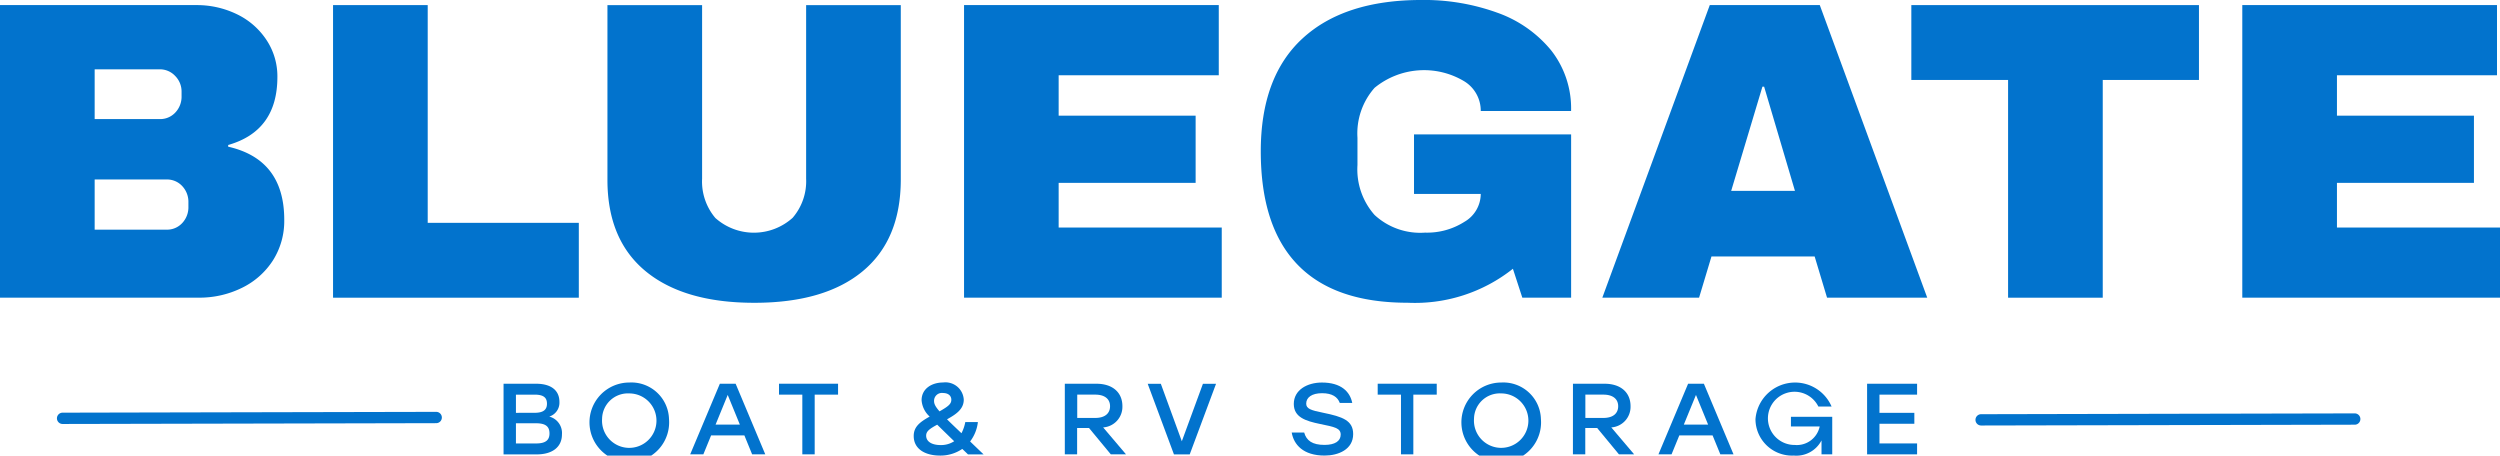 <svg xmlns="http://www.w3.org/2000/svg" width="206" height="37.54" viewBox="0 0 206 37.54"><g transform="translate(-127.9 -373.51)"><g transform="translate(127.9 373.51)"><path d="M147.423,377.643a6.044,6.044,0,0,1,2.434,2.12,5.416,5.416,0,0,1,.9,3.048q0,4.451-4.056,5.606v.14q4.621,1.052,4.621,6.028a6.053,6.053,0,0,1-.935,3.346,6.3,6.3,0,0,1-2.557,2.26,7.9,7.9,0,0,1-3.563.806H127.9V376.89h16.156A7.537,7.537,0,0,1,147.423,377.643ZM135.7,386.282h5.362a1.693,1.693,0,0,0,1.288-.543,1.892,1.892,0,0,0,.511-1.349v-.351a1.816,1.816,0,0,0-.53-1.314,1.711,1.711,0,0,0-1.269-.543H135.7Zm0,9.112h5.926a1.693,1.693,0,0,0,1.288-.543,1.892,1.892,0,0,0,.511-1.349v-.351a1.892,1.892,0,0,0-.511-1.349,1.7,1.7,0,0,0-1.288-.543H135.7Z" transform="translate(-127.9 -376.47)" fill="#0273cd"/><path d="M348.66,376.89h7.8v17.942h12.451V401H348.66Z" transform="translate(-321.217 -376.47)" fill="#0273cd"/><path d="M551.564,398.827q-3.14,2.594-8.924,2.593t-8.942-2.593q-3.157-2.594-3.158-7.535v-14.4h7.8v14.3a4.649,4.649,0,0,0,1.094,3.242,4.769,4.769,0,0,0,6.367-.017,4.617,4.617,0,0,0,1.111-3.225v-14.3h7.8v14.4Q554.7,396.234,551.564,398.827Z" transform="translate(-480.487 -376.47)" fill="#0273cd"/><path d="M766.91,376.89H787.9v5.783H774.706V386h11.287v5.537H774.706v3.68h13.439V401H766.91Z" transform="translate(-687.473 -376.47)" fill="#0273cd"/><path d="M983.075,374.561a10.084,10.084,0,0,1,4.427,3.1,7.737,7.737,0,0,1,1.641,4.994H981.7a2.841,2.841,0,0,0-1.34-2.435,6.437,6.437,0,0,0-7.408.526,5.67,5.67,0,0,0-1.411,4.118v2.243a5.667,5.667,0,0,0,1.411,4.117,5.542,5.542,0,0,0,4.162,1.454,5.725,5.725,0,0,0,3.246-.894,2.669,2.669,0,0,0,1.34-2.295h-5.5v-4.907h12.946v13.457h-4.021l-.776-2.383a12.978,12.978,0,0,1-8.677,2.8q-6.032,0-9.065-3.136t-3.033-9.34q0-6.133,3.438-9.3t9.788-3.171A17.708,17.708,0,0,1,983.075,374.561Z" transform="translate(-859.686 -373.51)" fill="#0273cd"/><path d="M1208.5,401l-1.023-3.4h-8.5l-1.023,3.4h-7.972l8.854-24.11h9.065l8.854,24.11Zm-7.9-8.8h5.256l-2.54-8.586h-.142Z" transform="translate(-1057.951 -376.47)" fill="#0273cd"/><path d="M1410.628,383.058V401h-7.8V383.058h-7.972V376.89h23.7v6.168Z" transform="translate(-1237.362 -376.47)" fill="#0273cd"/><path d="M1614.2,376.89h20.988v5.783H1622V386h11.288v5.537H1622v3.68h13.439V401H1614.2Z" transform="translate(-1429.435 -376.47)" fill="#0273cd"/></g><g transform="translate(169.393 405.029)"><path d="M461.68,627.87h2.685c1.226,0,1.919.541,1.919,1.5a1.2,1.2,0,0,1-.838,1.206,1.4,1.4,0,0,1,1.046,1.471c0,1.022-.766,1.646-2.091,1.646H461.68Zm2.568,2.394c.738,0,1.009-.275,1.009-.748,0-.507-.288-.748-1.018-.748H462.7v1.5Zm.127,2.526c.829,0,1.09-.324,1.09-.823,0-.532-.27-.839-1.1-.839H462.7v1.662Z" transform="translate(-461.68 -627.769)" fill="#0273cd"/><path d="M525.271,630.078A3.282,3.282,0,1,1,522,627.07,3.1,3.1,0,0,1,525.271,630.078Zm-5.515,0A2.243,2.243,0,1,0,522,627.968,2.127,2.127,0,0,0,519.757,630.078Z" transform="translate(-511.638 -627.069)" fill="#0273cd"/><path d="M587.834,627.87h1.3l2.442,5.818h-1.082l-.64-1.563h-2.74l-.64,1.563H585.39Zm1.648,3.366-1-2.444-1,2.444Z" transform="translate(-570.011 -627.769)" fill="#0273cd"/><path d="M649.126,628.768H647.2v4.92h-1.018v-4.92H644.26v-.9h4.866Z" transform="translate(-621.563 -627.769)" fill="#0273cd"/><path d="M733.55,631.476c0-.748.486-1.139,1.315-1.6a2.011,2.011,0,0,1-.666-1.346c0-.965.857-1.463,1.775-1.463a1.51,1.51,0,0,1,1.7,1.413c0,.765-.594,1.188-1.379,1.621.306.307.694.674,1.19,1.147a3.337,3.337,0,0,0,.316-.922h1.037a3.216,3.216,0,0,1-.64,1.6c.333.324.7.674,1.109,1.064H738.02c-.163-.158-.316-.307-.469-.449a3.186,3.186,0,0,1-1.839.548C734.515,633.088,733.55,632.565,733.55,631.476Zm2.226.747a1.968,1.968,0,0,0,1.109-.316c-.568-.548-1.027-1-1.4-1.364-.622.341-.91.541-.91.906C734.578,631.907,734.992,632.223,735.776,632.223Zm-.1-2.776c.73-.415.973-.615.973-.956,0-.324-.244-.557-.685-.557a.648.648,0,0,0-.738.656C735.227,628.831,735.335,629.056,735.677,629.447Z" transform="translate(-699.753 -627.069)" fill="#0273cd"/><path d="M833.711,627.87h2.6c1.37,0,2.144.748,2.144,1.845a1.7,1.7,0,0,1-1.586,1.754l1.883,2.219H837.5l-1.794-2.169h-.982v2.169H833.71V627.87Zm2.5,2.818c.838,0,1.226-.4,1.226-.965s-.4-.956-1.226-.956h-1.478v1.921Z" transform="translate(-787.462 -627.769)" fill="#0273cd"/><path d="M892.121,633.7h-1.3l-2.163-5.818h1.082l1.73,4.738,1.739-4.738h1.081Z" transform="translate(-835.581 -627.778)" fill="#0273cd"/><path d="M989.174,631.309c0,1.272-1.226,1.77-2.352,1.77-1.767,0-2.541-.9-2.713-1.9h1.027c.189.674.676,1.022,1.676,1.022.847,0,1.334-.307,1.334-.848s-.513-.632-1.684-.873c-1.226-.25-2.18-.566-2.18-1.655,0-1.155,1.109-1.763,2.316-1.763,1.586,0,2.316.756,2.5,1.679h-1.027c-.18-.482-.613-.8-1.459-.8s-1.307.349-1.307.857c0,.415.361.548,1.406.756C988.3,629.879,989.174,630.186,989.174,631.309Z" transform="translate(-919.166 -627.06)" fill="#0273cd"/><path d="M1045.956,628.768h-1.928v4.92h-1.018v-4.92h-1.919v-.9h4.865Z" transform="translate(-969.062 -627.769)" fill="#0273cd"/><path d="M1103.221,630.078a3.282,3.282,0,1,1-3.271-3.008A3.1,3.1,0,0,1,1103.221,630.078Zm-5.515,0a2.243,2.243,0,1,0,2.244-2.111A2.126,2.126,0,0,0,1097.707,630.078Z" transform="translate(-1017.742 -627.069)" fill="#0273cd"/><path d="M1170.53,627.87h2.6c1.37,0,2.145.748,2.145,1.845a1.7,1.7,0,0,1-1.586,1.754l1.883,2.219h-1.253l-1.792-2.169h-.982v2.169h-1.018Zm2.5,2.818c.838,0,1.226-.4,1.226-.965s-.4-.956-1.226-.956h-1.478v1.921Z" transform="translate(-1082.411 -627.769)" fill="#0273cd"/><path d="M1229.644,627.87h1.3l2.442,5.818H1232.3l-.64-1.563h-2.74l-.64,1.563H1227.2Zm1.648,3.366-1-2.444-1,2.444Z" transform="translate(-1132.037 -627.769)" fill="#0273cd"/><path d="M1297.835,629.887v3.092h-.883v-1.147a2.334,2.334,0,0,1-2.28,1.247,3.012,3.012,0,0,1-3.162-3,3.275,3.275,0,0,1,6.272-1.039h-1.09a2.192,2.192,0,1,0-1.946,3.166,1.925,1.925,0,0,0,2.055-1.522h-2.369v-.8h3.4Z" transform="translate(-1188.352 -627.06)" fill="#0273cd"/><path d="M1369.619,628.768h-3.1v1.5h2.874v.9h-2.874v1.621h3.1v.9H1365.5V627.87h4.119Z" transform="translate(-1253.144 -627.769)" fill="#0273cd"/></g><g transform="translate(132.592 407.447)"><g transform="translate(0 0)"><path d="M166.113,647.509l12.041-.026,11.979-.026,6.765-.015a.466.466,0,1,0,0-.932l-12.041.026-11.979.026-6.765.015a.466.466,0,1,0,0,.932Z" transform="translate(-165.647 -646.51)" fill="#0273cd"/></g></g><g transform="translate(290.678 407.573)"><g transform="translate(0)"><path d="M1437.794,648.519l12.041-.026,11.979-.026,6.765-.015a.466.466,0,1,0,0-.932l-12.041.026-11.979.026-6.765.015a.466.466,0,1,0,0,.932Z" transform="translate(-1437.327 -647.52)" fill="#0273cd"/></g></g></g></svg>